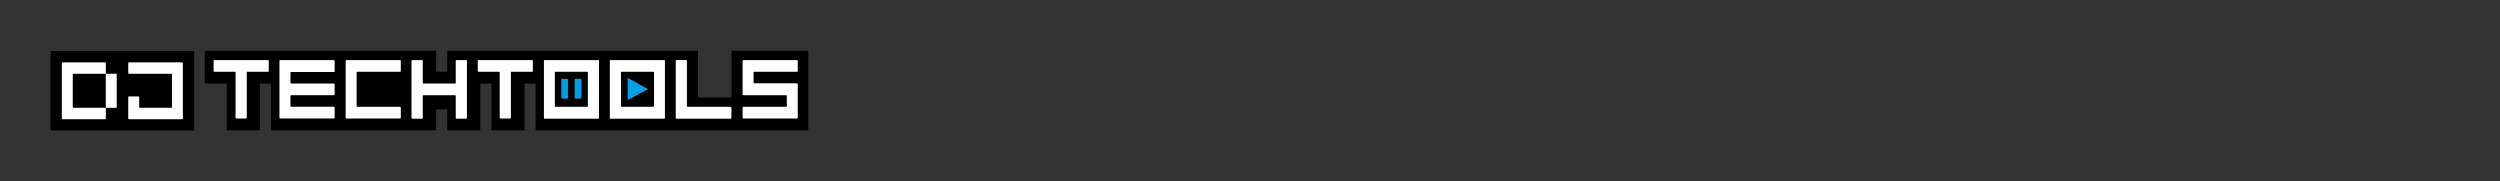 <?xml version="1.0" encoding="UTF-8"?>
<svg id="Layer_1" xmlns="http://www.w3.org/2000/svg" version="1.1" viewBox="0 0 990 71.7">
  <rect x="0" y="0" width="990" height="71.7" fill="#333333" stroke="none"/>
  <!-- Generator: Adobe Illustrator 30.0.0, SVG Export Plug-In . SVG Version: 2.1.1 Build 123)  -->
  <defs>
    <style>
      .st0 {
        fill: #009fe6;
      }

      .st1 {
        fill: #fff;
      }
    </style>
  </defs>
  <g id="Layer_4">
    <g>
      <path d="M258.7,28.4h-12.5c-.2,0-.3.1-.3.3v13.3c0,.2.1.3.3.3h12.5c.2,0,.3-.1.3-.3v-13.3c0-.2-.1-.3-.3-.3ZM248.6,39.6v-8.7l8,4.3-8,4.3Z"/>
      <path d="M232.5,28.4h-12.5c-.2,0-.3.1-.3.3v13.3c0,.2.1.3.3.3h12.5c.2,0,.3-.1.3-.3v-13.3c0-.2-.1-.3-.3-.3ZM225,38.8c0,.2-.1.3-.3.3h-2c-.2,0-.3-.1-.3-.3v-7.2c0-.2.1-.3.3-.3h2c.2,0,.3.1.3.3v7.2ZM230.2,38.8c0,.2-.1.3-.3.3h-2c-.2,0-.3-.1-.3-.3v-7.2c0-.2.1-.3.3-.3h2c.2,0,.3.1.3.3v7.2Z"/>
      <path d="M319.7,20.1h-29.7c-.2,0-.3.1-.3.3v17.9c0,.2-.1.3-.3.3h-12.7c-.2,0-.3-.1-.3-.3v-17.9c0-.2-.1-.3-.3-.3h-98.7c-.2,0-.3.1-.3.3v7.7c0,.2-.1.3-.3.3h-3.8c-.2,0-.3-.1-.3-.3v-7.7c0-.2-.1-.3-.3-.3h-91c-.2,0-.3.1-.3.3v12.4c0,.2.1.3.3.3h8.1c.2,0,.3.1.3.3v18.2h12.8c.2,0,.3-.1.3-.3v-17.9c0-.2.1-.3.3-.3h3.8c.2,0,.3.1.3.3v17.9c0,.2.1.3.3.3h64.8c.2,0,.3-.1.3-.3v-7.7c0-.2.1-.3.3-.3h3.8c.2,0,.3.1.3.3v7.7c0,.2.1.3.3.3h12.5c.2,0,.3-.1.3-.3v-17.9c0-.2.1-.3.3-.3h3.8c.2,0,.3.1.3.3v17.9c0,.2.1.3.3.3h12.5c.2,0,.3-.1.3-.3v-17.9c0-.2.1-.3.3-.3h3.8c.2,0,.3.1.3.3v17.9c0,.2.1.3.3.3h107.4c.2,0,.3-.1.3-.3v-30.9c0-.2-.1-.3-.3-.3ZM106.4,28.1c0,.2-.1.3-.3.3h-8.1c-.2,0-.3.1-.3.3v17.9c0,.2-.1.3-.3.3h-3.8c-.2,0-.3-.1-.3-.3v-17.9c0-.2-.1-.3-.3-.3h-8.1c-.2,0-.3-.1-.3-.3v-4c0-.2.1-.3.3-.3h21.2c.2,0,.3.1.3.3v4h0ZM132.5,28.1c0,.2-.1.3-.3.3h-16.9c-.2,0-.3.1-.3.3v4c0,.2.1.3.3.3h16.9c.2,0,.3.1.3.3v4c0,.2-.1.3-.3.3h-16.9c-.2,0-.3.1-.3.3v4c0,.2.1.3.3.3h16.8c.2,0,.3.1.3.3v4c0,.2-.1.3-.3.3h-21.2c-.2,0-.3-.1-.3-.3v-18.2h0v-4.3c0-.2.1-.3.3-.3h21.2c.2,0,.3.1.3.3v4h0ZM158.7,28.1c0,.2-.1.3-.3.3h-16.9c-.2,0-.3.1-.3.3v13.3c0,.2.1.3.3.3h16.9c.2,0,.3.1.3.3v4c0,.2-.1.3-.3.3h-21.2c-.2,0-.3-.1-.3-.3v-4.3h0v-18.2c0-.2.1-.3.3-.3h21.2c.2,0,.3.1.3.3v4ZM184.8,46.7c0,.2-.1.3-.3.3h-3.8c-.2,0-.3-.1-.3-.3v-8.7c0-.2-.1-.3-.3-.3h-12.5c-.2,0-.3.1-.3.3v8.7c0,.2-.1.3-.3.3h-3.8c-.2,0-.3-.1-.3-.3v-22.6c0-.2.1-.3.3-.3h3.8c.2,0,.3.1.3.3v8.7c0,.2.1.3.3.3h12.5c.2,0,.3-.1.3-.3v-8.7c0-.2.1-.3.3-.3h3.8c.2,0,.3.1.3.3v22.6ZM211,28.1c0,.2-.1.3-.3.3h-8.1c-.2,0-.3.1-.3.3v17.9c0,.2-.1.3-.3.3h-3.8c-.2,0-.3-.1-.3-.3v-17.9c0-.2-.1-.3-.3-.3h-8.1c-.2,0-.3-.1-.3-.3v-4c0-.2.1-.3.3-.3h21.2c.2,0,.3.1.3.3v4h0ZM237.2,46.7c0,.2-.1.3-.3.3h-21.2c-.2,0-.3-.1-.3-.3v-22.6c0-.2.1-.3.3-.3h21.2c.2,0,.3.1.3.3v22.6ZM263.3,46.7c0,.2-.1.3-.3.3h-21.2c-.2,0-.3-.1-.3-.3v-22.6c0-.2.1-.3.3-.3h21.2c.2,0,.3.1.3.3v22.6ZM289.7,46.7c0,.2-.1.3-.3.3h-21.4c-.2,0-.3-.1-.3-.3v-22.6c0-.2.1-.3.3-.3h3.8c.2,0,.3.1.3.3v17.9c0,.2.1.3.3.3h17.1c.2,0,.3.1.3.3v4h0ZM315.8,28.1c0,.2-.1.3-.3.3h-16.9c-.2,0-.3.1-.3.3v4c0,.2.1.3.3.3h16.9c.2,0,.3.1.3.3v13.3c0,.2-.1.3-.3.3h-21.2c-.2,0-.3-.1-.3-.3v-4c0-.2.1-.3.3-.3h16.9c.2,0,.3-.1.3-.3v-4c0-.2-.1-.3-.3-.3h-16.9c-.2,0-.3-.1-.3-.3v-13.3c0-.2.1-.3.3-.3h21.2c.2,0,.3.1.3.3v4Z"/>
    </g>
    <g>
      <path d="M29.1,29.2c-.2,0-.3.1-.3.3v12.9c0,.2.1.3.3.3h12.8v-13.5h-12.8Z"/>
      <path d="M76.6,20.2H20.3c-.2,0-.3.1-.3.3v30.9c0,.2.1.3.3.3h56.3c.2,0,.3-.1.3-.3v-30.9c0-.2-.1-.3-.3-.3ZM46.2,42.4c0,.2-.1.3-.3.3h-4v4.2c0,.2-.1.3-.3.3h-16.8c-.2,0-.3-.1-.3-.3v-4.2h0v-17.6c0-.2.1-.3.3-.3h16.8c.2,0,.3.1.3.3v4.2h4c.2,0,.3.1.3.3v12.9ZM72.4,29.2v17.7c0,.2-.1.3-.3.3h-21c-.2,0-.3-.1-.3-.3v-4.2h0v-4.2c0-.2.1-.3.3-.3h3.7c.2,0,.3.1.3.3v3.9c0,.2.1.3.3.3h12.4c.2,0,.3-.1.3-.3v-12.9c0-.2-.1-.3-.3-.3h-16.7c-.2,0-.3-.1-.3-.3v-3.9c0-.2.1-.3.3-.3h21c.2,0,.3.1.3.3v4.2h0Z"/>
    </g>
  </g>
  <g id="Layer_2_copy">
    <g>
      <path class="st0" d="M229.9,31.2h-2c-.2,0-.3.1-.3.3v7.2c0,.2.1.3.3.3h2c.2,0,.3-.1.3-.3v-7.2c0-.2-.1-.3-.3-.3Z"/>
      <path class="st0" d="M224.6,31.2h-2c-.2,0-.3.1-.3.3v7.2c0,.2.1.3.3.3h2c.2,0,.3-.1.3-.3v-7.2c0-.2-.1-.3-.3-.3Z"/>
      <polygon class="st0" points="248.6 39.6 256.6 35.3 248.6 30.9 248.6 39.6"/>
    </g>
    <g>
      <path class="st1" d="M132.2,23.8h-21.2c-.2,0-.3.1-.3.3v4.3h0v18.2c0,.2.1.3.3.3h21.2c.2,0,.3-.1.3-.3v-4c0-.2-.1-.3-.3-.3h-16.9c-.2,0-.3-.1-.3-.3v-4c0-.2.1-.3.3-.3h16.9c.2,0,.3-.1.3-.3v-4c0-.2-.1-.3-.3-.3h-16.9c-.2,0-.3-.1-.3-.3v-4c0-.2.1-.3.3-.3h16.9c.2,0,.3-.1.3-.3v-4c0-.2-.1-.3-.3-.3Z"/>
      <path class="st1" d="M184.6,23.8h-3.8c-.2,0-.3.1-.3.3v8.7c0,.2-.1.3-.3.3h-12.5c-.2,0-.3-.1-.3-.3v-8.7c0-.2-.1-.3-.3-.3h-3.8c-.2,0-.3.1-.3.3v22.6c0,.2.1.3.3.3h3.8c.2,0,.3-.1.3-.3v-8.7c0-.2.1-.3.3-.3h12.5c.2,0,.3.1.3.3v8.7c0,.2.1.3.3.3h3.8c.2,0,.3-.1.3-.3v-22.6c0-.2-.1-.3-.3-.3Z"/>
      <path class="st1" d="M236.9,23.8h-21.2c-.2,0-.3.1-.3.3v22.6c0,.2.1.3.3.3h21.2c.2,0,.3-.1.3-.3v-22.6c0-.2-.1-.3-.3-.3ZM232.8,42c0,.2-.1.3-.3.3h-12.5c-.2,0-.3-.1-.3-.3v-13.3c0-.2.1-.3.3-.3h12.5c.2,0,.3.1.3.3v13.3h0Z"/>
      <path class="st1" d="M263,23.8h-21.2c-.2,0-.3.1-.3.3v22.6c0,.2.1.3.3.3h21.2c.2,0,.3-.1.3-.3v-22.6c0-.2-.1-.3-.3-.3ZM259,42c0,.2-.1.3-.3.3h-12.5c-.2,0-.3-.1-.3-.3v-13.3c0-.2.1-.3.3-.3h12.5c.2,0,.3.1.3.3v13.3h0Z"/>
      <path class="st1" d="M289.4,42.3h-17.1c-.2,0-.3-.1-.3-.3v-17.9c0-.2-.1-.3-.3-.3h-3.8c-.2,0-.3.1-.3.3v22.6c0,.2.1.3.3.3h21.4c.2,0,.3-.1.3-.3v-4c0-.2-.1-.3-.3-.3Z"/>
      <path class="st1" d="M298.7,28.4h16.9c.2,0,.3-.1.3-.3v-4c0-.2-.1-.3-.3-.3h-21.2c-.2,0-.3.1-.3.3v13.3c0,.2.1.3.3.3h16.9c.2,0,.3.1.3.3v4c0,.2-.1.3-.3.3h-16.9c-.2,0-.3.1-.3.3v4c0,.2.1.3.3.3h21.2c.2,0,.3-.1.3-.3v-13.3c0-.2-.1-.3-.3-.3h-16.9c-.2,0-.3-.1-.3-.3v-4c0-.2.1-.3.3-.3Z"/>
      <path class="st1" d="M158.4,23.8h-21.2c-.2,0-.3.1-.3.3v18.2h0v4.3c0,.2.1.3.3.3h21.2c.2,0,.3-.1.3-.3v-4c0-.2-.1-.3-.3-.3h-16.9c-.2,0-.3-.1-.3-.3v-13.3c0-.2.1-.3.3-.3h16.9c.2,0,.3-.1.3-.3v-4c0-.2-.1-.3-.3-.3Z"/>
      <path class="st1" d="M106.1,23.8h-21.2c-.2,0-.3.1-.3.3v4c0,.2.1.3.3.3h8.1c.2,0,.3.1.3.3v17.9c0,.2.1.3.3.3h3.8c.2,0,.3-.1.3-.3v-17.9c0-.2.1-.3.3-.3h8.1c.2,0,.3-.1.3-.3v-4c0-.2-.1-.3-.3-.3Z"/>
      <path class="st1" d="M210.7,23.8h-21.2c-.2,0-.3.1-.3.3v4c0,.2.1.3.3.3h8.1c.2,0,.3.1.3.3v17.9c0,.2.1.3.3.3h3.8c.2,0,.3-.1.3-.3v-17.9c0-.2.1-.3.3-.3h8.1c.2,0,.3-.1.3-.3v-4c0-.2-.1-.3-.3-.3Z"/>
      <path class="st1" d="M72.1,24.7h-21c-.2,0-.3.1-.3.3v3.9c0,.2.1.3.3.3h16.7c.2,0,.3.1.3.3v12.9c0,.2-.1.3-.3.3h-12.4c-.2,0-.3-.1-.3-.3v-3.9c0-.2-.1-.3-.3-.3h-3.7c-.2,0-.3.1-.3.3v4.2h0v4.2c0,.2.1.3.3.3h21c.2,0,.3-.1.3-.3v-21.8c0-.2-.1-.3-.3-.3Z"/>
      <path class="st1" d="M28.8,42.4v-12.9c0-.2.1-.3.3-.3h12.8v-4.2c0-.2-.1-.3-.3-.3h-16.8c-.2,0-.3.1-.3.3v17.7h0v4.2c0,.2.1.3.3.3h16.8c.2,0,.3-.1.3-.3v-4.2h-12.7c-.2,0-.3-.1-.3-.3Z"/>
      <path class="st1" d="M45.9,29.2h-4v13.5h4c.2,0,.3-.1.3-.3v-12.9c0-.2-.1-.3-.3-.3Z"/>
    </g>
  </g>
</svg>